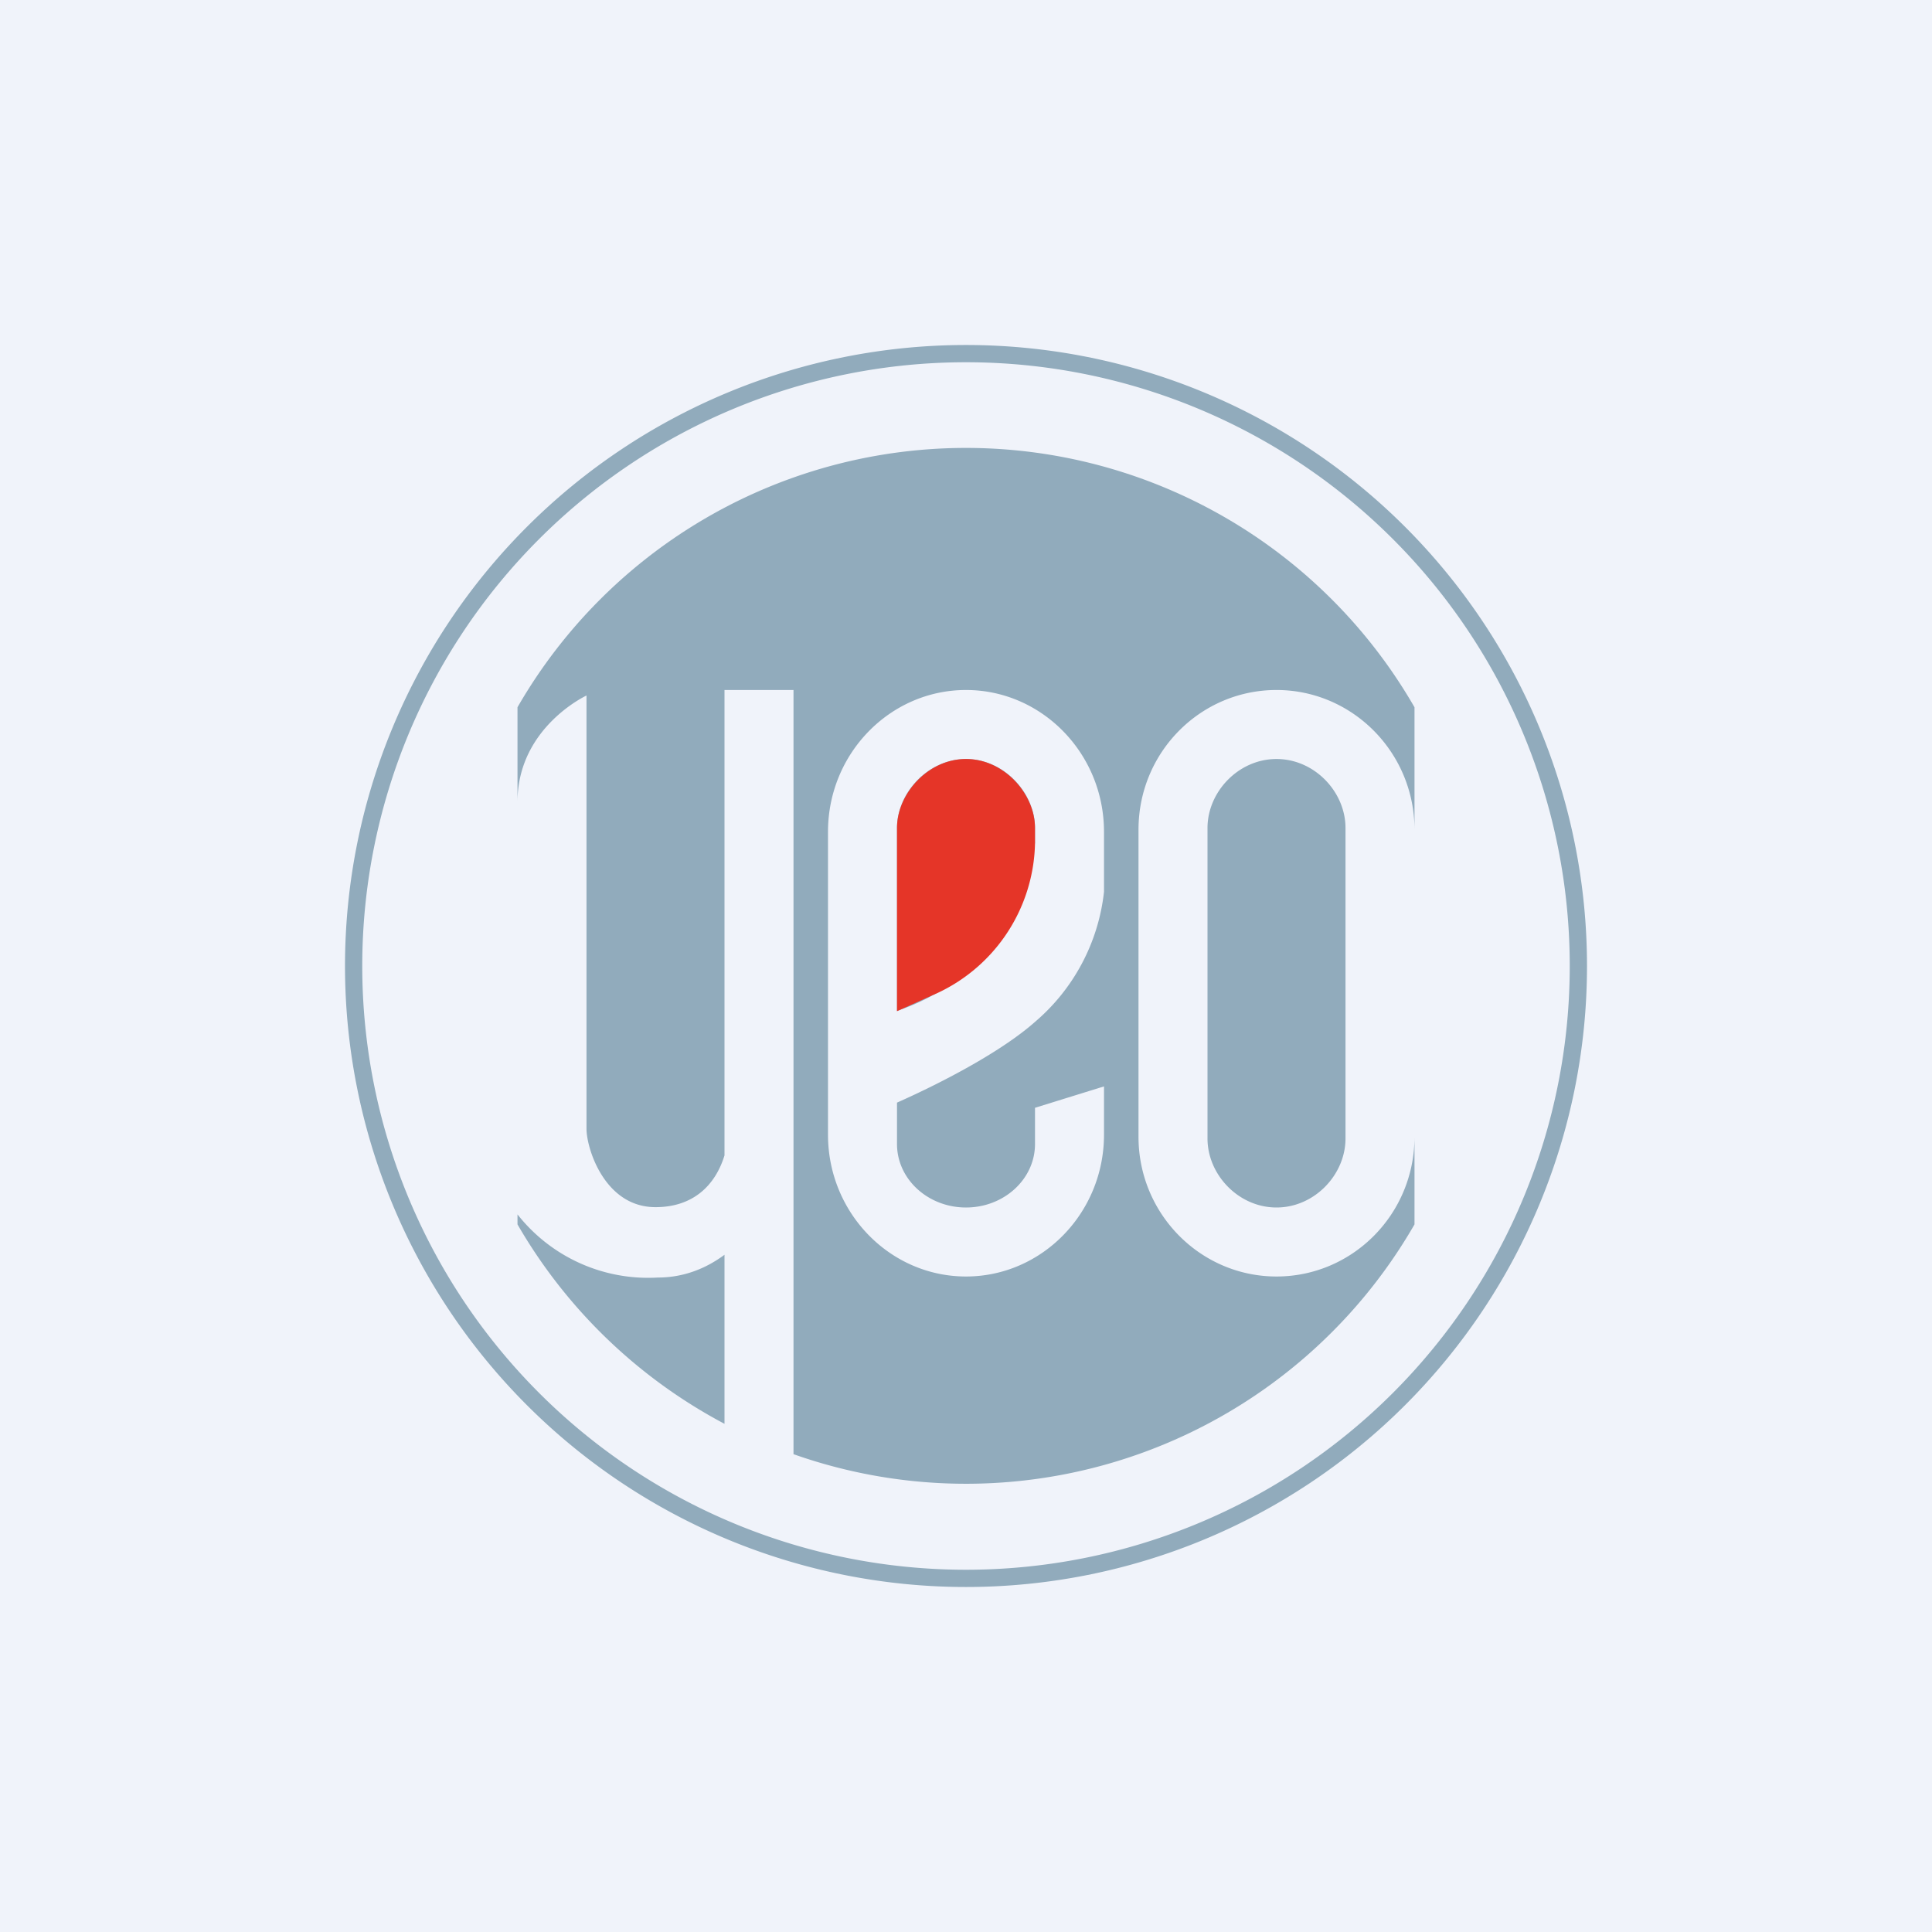 <!-- by TradingView --><svg xmlns="http://www.w3.org/2000/svg" width="56" height="56" viewBox="0 0 56 56"><path fill="#F0F3FA" d="M0 0h56v56H0z"/><path fill-rule="evenodd" d="M41 35.49V20.5a15 15 0 0 0-26 0v2.73c.01-2.15 2-3.07 2-3.07v12.56c0 .56.52 2.27 2 2.27 1.08 0 1.73-.62 2-1.5V20h2v22.15a15 15 0 0 0 18-6.66zm-20 5.78v-4.9c-.47.35-1.12.66-1.93.66A4.82 4.82 0 0 1 15 35.2v.29a15.07 15.07 0 0 0 6 5.78zm12-17.22C33 21.8 34.8 20 37 20s4 1.81 4 4.05v8.9C41 35.2 39.2 37 37 37s-4-1.81-4-4.05v-8.9zm2-.05c0-1.05.9-2 2-2s2 .95 2 2v9c0 1.05-.9 2-2 2s-2-.95-2-2v-9zm-7-4c-2.2 0-4 1.84-4 4.11v8.78c0 2.27 1.8 4.11 4 4.11s4-1.84 4-4.11v-1.4l-2 .62v1.05c0 1.02-.9 1.84-2 1.84s-2-.82-2-1.84v-1.2c1.35-.6 3.04-1.49 4-2.34a5.78 5.78 0 0 0 2-3.77v-1.74c0-2.27-1.8-4.11-4-4.11zm0 2c-1.1 0-2 .98-2 2v5.3a6.07 6.07 0 0 0 2.4-1.48 5.15 5.15 0 0 0 1.44-3.4l.16.03V24c0-1.02-.9-2-2-2z" fill="#91ABBC"/><path d="M26 24v5.31l1-.45a4.9 4.9 0 0 0 3-4.4V24c0-.99-.9-2-2-2s-2 1.01-2 2z" fill="#E53528"/><path fill-rule="evenodd" d="M28 45.5a17.5 17.5 0 1 0 0-35 17.5 17.5 0 0 0 0 35zm0 .5a18 18 0 1 0 0-36 18 18 0 0 0 0 36z" fill="#91ABBC"/></svg>